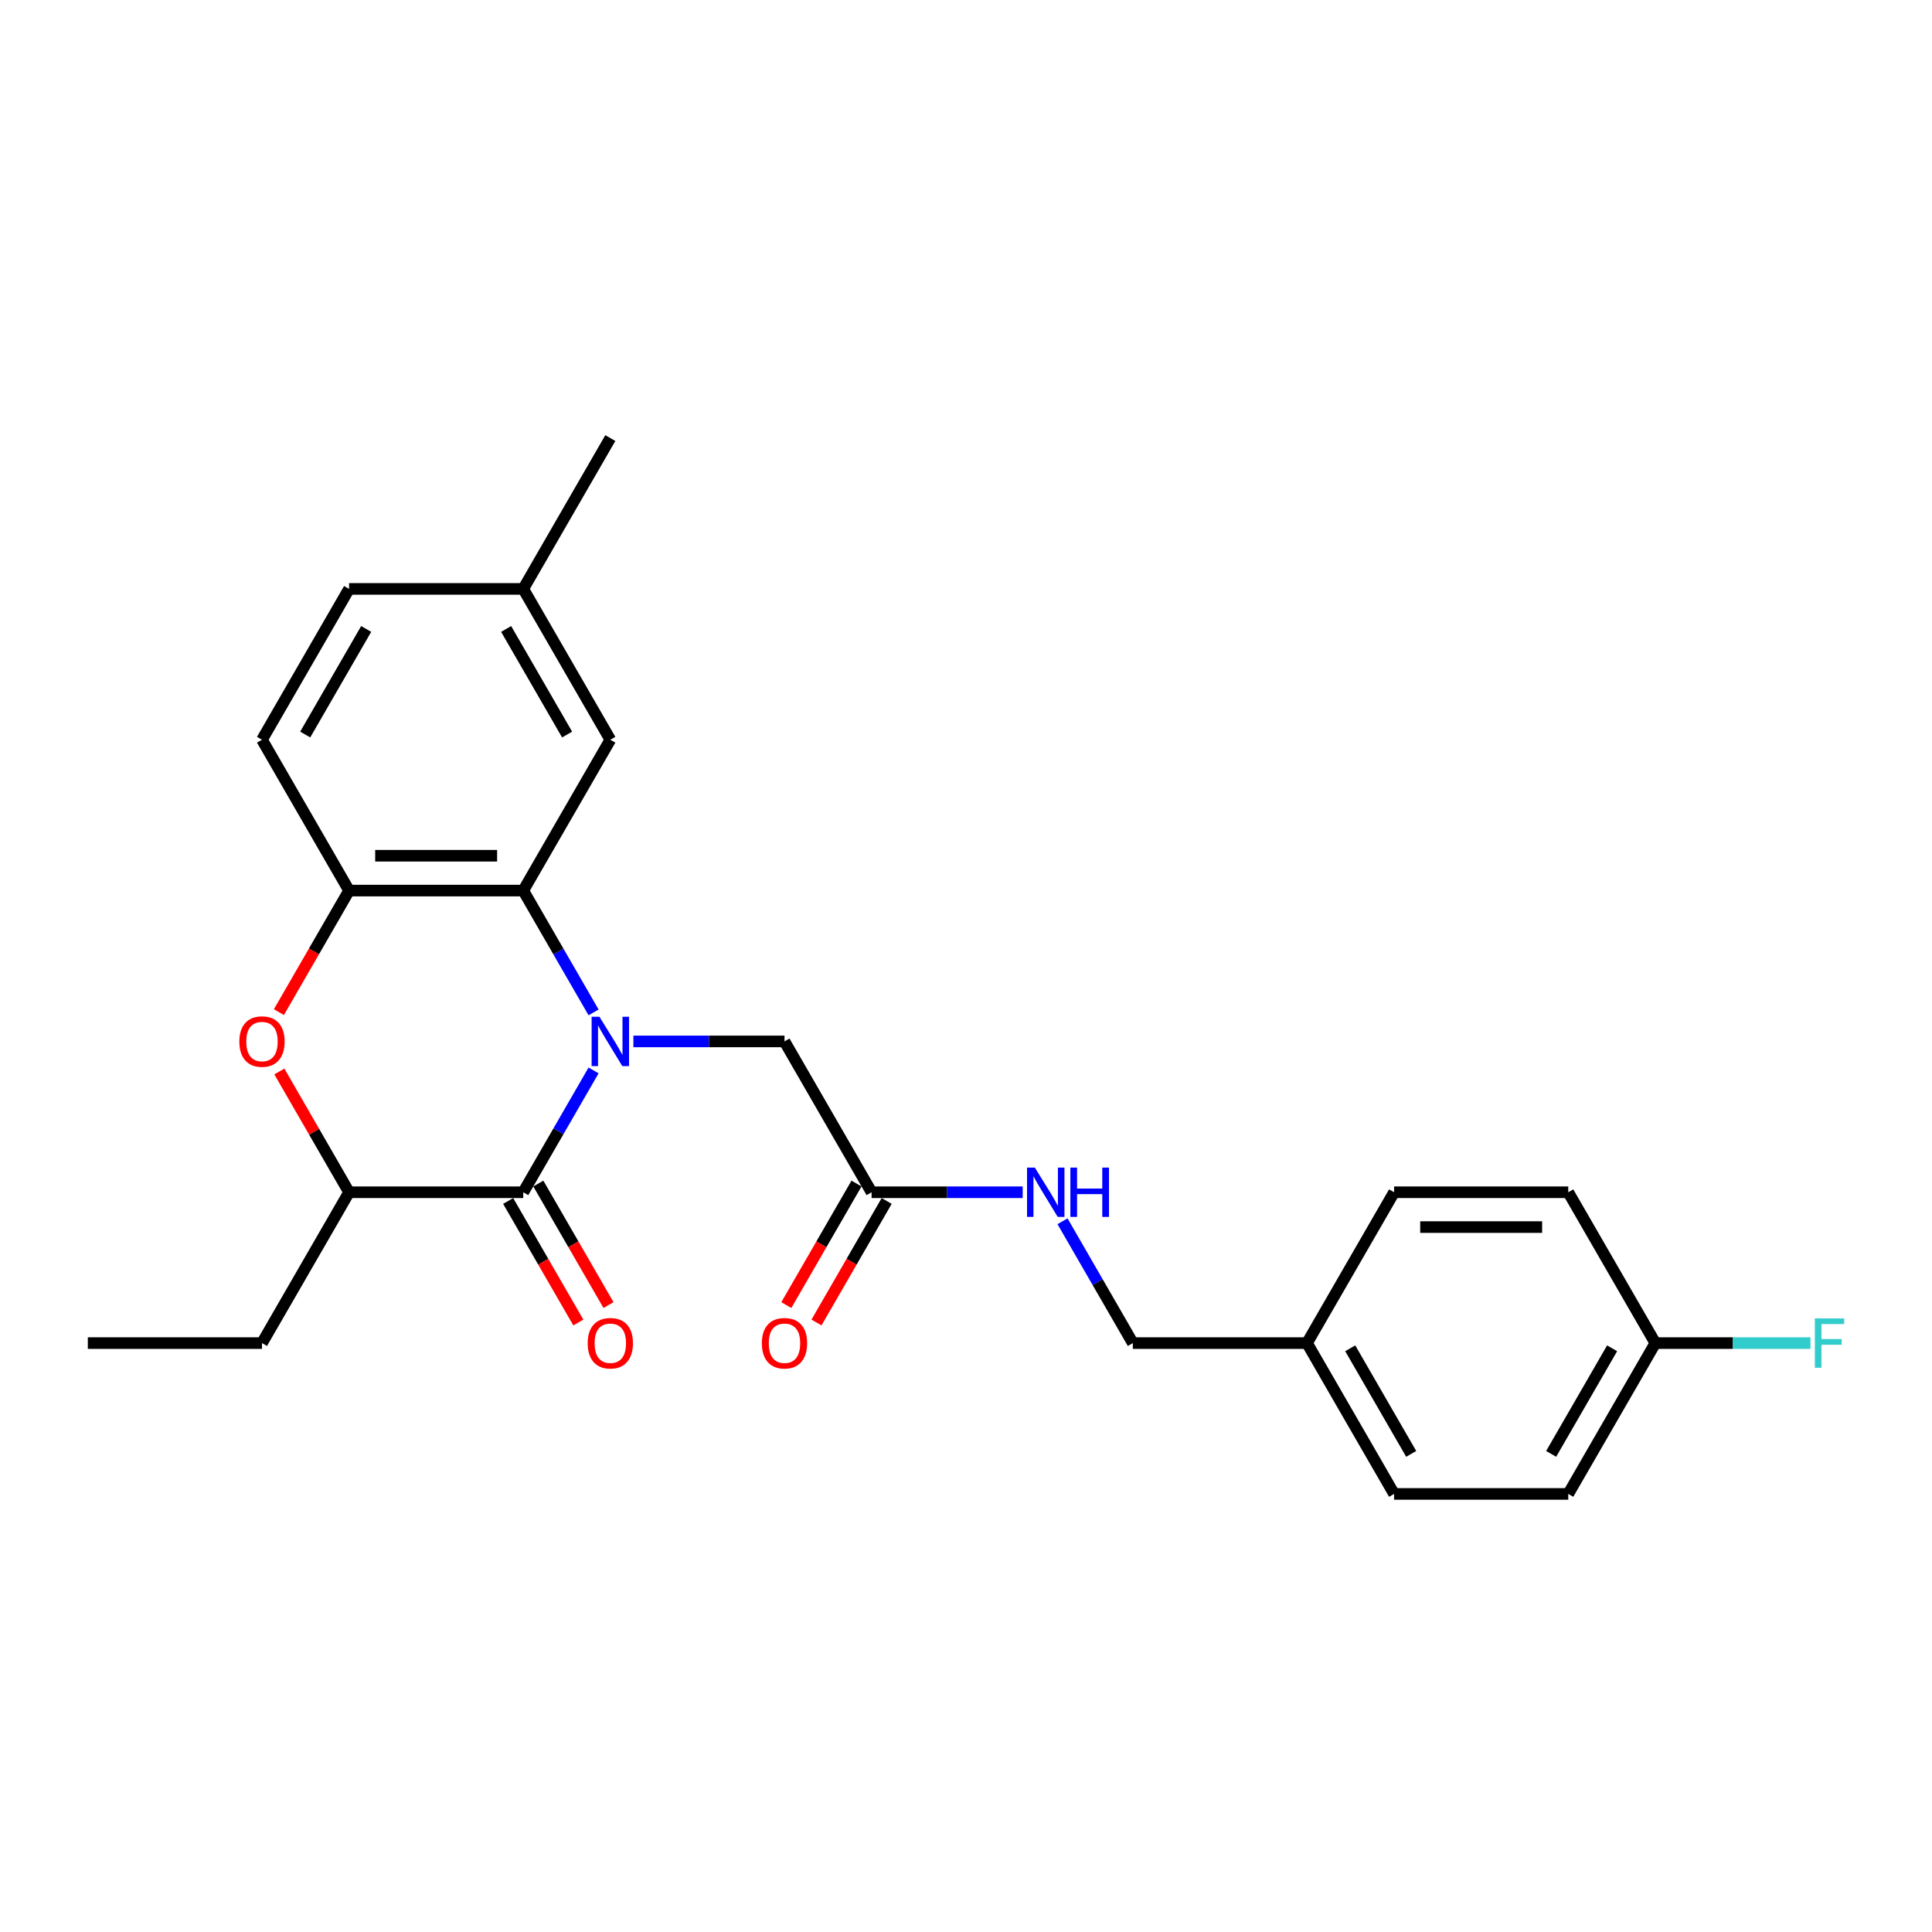 <?xml version='1.0' encoding='iso-8859-1'?>
<svg version='1.1' baseProfile='full'
              xmlns='http://www.w3.org/2000/svg'
                      xmlns:rdkit='http://www.rdkit.org/xml'
                      xmlns:xlink='http://www.w3.org/1999/xlink'
                  xml:space='preserve'
width='1000px' height='1000px' viewBox='0 0 1000 1000'>
<!-- END OF HEADER -->
<rect style='opacity:1.0;fill:#FFFFFF;stroke:none' width='1000' height='1000' x='0' y='0'> </rect>
<path class='bond-0' d='M 307.233,554.055 L 289.032,585.582' style='fill:none;fill-rule:evenodd;stroke:#0000FF;stroke-width:6px;stroke-linecap:butt;stroke-linejoin:miter;stroke-opacity:1' />
<path class='bond-0' d='M 289.032,585.582 L 270.83,617.108' style='fill:none;fill-rule:evenodd;stroke:#000000;stroke-width:6px;stroke-linecap:butt;stroke-linejoin:miter;stroke-opacity:1' />
<path class='bond-1' d='M 307.233,524.017 L 289.032,492.491' style='fill:none;fill-rule:evenodd;stroke:#0000FF;stroke-width:6px;stroke-linecap:butt;stroke-linejoin:miter;stroke-opacity:1' />
<path class='bond-1' d='M 289.032,492.491 L 270.83,460.964' style='fill:none;fill-rule:evenodd;stroke:#000000;stroke-width:6px;stroke-linecap:butt;stroke-linejoin:miter;stroke-opacity:1' />
<path class='bond-5' d='M 327.84,539.036 L 366.948,539.036' style='fill:none;fill-rule:evenodd;stroke:#0000FF;stroke-width:6px;stroke-linecap:butt;stroke-linejoin:miter;stroke-opacity:1' />
<path class='bond-5' d='M 366.948,539.036 L 406.055,539.036' style='fill:none;fill-rule:evenodd;stroke:#000000;stroke-width:6px;stroke-linecap:butt;stroke-linejoin:miter;stroke-opacity:1' />
<path class='bond-4' d='M 270.83,617.108 L 180.68,617.108' style='fill:none;fill-rule:evenodd;stroke:#000000;stroke-width:6px;stroke-linecap:butt;stroke-linejoin:miter;stroke-opacity:1' />
<path class='bond-7' d='M 263.022,621.616 L 281.183,653.07' style='fill:none;fill-rule:evenodd;stroke:#000000;stroke-width:6px;stroke-linecap:butt;stroke-linejoin:miter;stroke-opacity:1' />
<path class='bond-7' d='M 281.183,653.07 L 299.343,684.525' style='fill:none;fill-rule:evenodd;stroke:#FF0000;stroke-width:6px;stroke-linecap:butt;stroke-linejoin:miter;stroke-opacity:1' />
<path class='bond-7' d='M 278.637,612.601 L 296.797,644.055' style='fill:none;fill-rule:evenodd;stroke:#000000;stroke-width:6px;stroke-linecap:butt;stroke-linejoin:miter;stroke-opacity:1' />
<path class='bond-7' d='M 296.797,644.055 L 314.957,675.51' style='fill:none;fill-rule:evenodd;stroke:#FF0000;stroke-width:6px;stroke-linecap:butt;stroke-linejoin:miter;stroke-opacity:1' />
<path class='bond-3' d='M 270.83,460.964 L 180.68,460.964' style='fill:none;fill-rule:evenodd;stroke:#000000;stroke-width:6px;stroke-linecap:butt;stroke-linejoin:miter;stroke-opacity:1' />
<path class='bond-3' d='M 257.307,442.934 L 194.202,442.934' style='fill:none;fill-rule:evenodd;stroke:#000000;stroke-width:6px;stroke-linecap:butt;stroke-linejoin:miter;stroke-opacity:1' />
<path class='bond-8' d='M 270.83,460.964 L 315.905,382.892' style='fill:none;fill-rule:evenodd;stroke:#000000;stroke-width:6px;stroke-linecap:butt;stroke-linejoin:miter;stroke-opacity:1' />
<path class='bond-2' d='M 144.359,523.873 L 162.519,492.418' style='fill:none;fill-rule:evenodd;stroke:#FF0000;stroke-width:6px;stroke-linecap:butt;stroke-linejoin:miter;stroke-opacity:1' />
<path class='bond-2' d='M 162.519,492.418 L 180.68,460.964' style='fill:none;fill-rule:evenodd;stroke:#000000;stroke-width:6px;stroke-linecap:butt;stroke-linejoin:miter;stroke-opacity:1' />
<path class='bond-25' d='M 144.588,554.596 L 162.634,585.852' style='fill:none;fill-rule:evenodd;stroke:#FF0000;stroke-width:6px;stroke-linecap:butt;stroke-linejoin:miter;stroke-opacity:1' />
<path class='bond-25' d='M 162.634,585.852 L 180.68,617.108' style='fill:none;fill-rule:evenodd;stroke:#000000;stroke-width:6px;stroke-linecap:butt;stroke-linejoin:miter;stroke-opacity:1' />
<path class='bond-10' d='M 180.68,460.964 L 135.605,382.892' style='fill:none;fill-rule:evenodd;stroke:#000000;stroke-width:6px;stroke-linecap:butt;stroke-linejoin:miter;stroke-opacity:1' />
<path class='bond-22' d='M 180.68,617.108 L 135.605,695.181' style='fill:none;fill-rule:evenodd;stroke:#000000;stroke-width:6px;stroke-linecap:butt;stroke-linejoin:miter;stroke-opacity:1' />
<path class='bond-6' d='M 406.055,539.036 L 451.13,617.108' style='fill:none;fill-rule:evenodd;stroke:#000000;stroke-width:6px;stroke-linecap:butt;stroke-linejoin:miter;stroke-opacity:1' />
<path class='bond-9' d='M 451.13,617.108 L 490.237,617.108' style='fill:none;fill-rule:evenodd;stroke:#000000;stroke-width:6px;stroke-linecap:butt;stroke-linejoin:miter;stroke-opacity:1' />
<path class='bond-9' d='M 490.237,617.108 L 529.344,617.108' style='fill:none;fill-rule:evenodd;stroke:#0000FF;stroke-width:6px;stroke-linecap:butt;stroke-linejoin:miter;stroke-opacity:1' />
<path class='bond-11' d='M 443.322,612.601 L 425.162,644.055' style='fill:none;fill-rule:evenodd;stroke:#000000;stroke-width:6px;stroke-linecap:butt;stroke-linejoin:miter;stroke-opacity:1' />
<path class='bond-11' d='M 425.162,644.055 L 407.002,675.51' style='fill:none;fill-rule:evenodd;stroke:#FF0000;stroke-width:6px;stroke-linecap:butt;stroke-linejoin:miter;stroke-opacity:1' />
<path class='bond-11' d='M 458.937,621.616 L 440.777,653.07' style='fill:none;fill-rule:evenodd;stroke:#000000;stroke-width:6px;stroke-linecap:butt;stroke-linejoin:miter;stroke-opacity:1' />
<path class='bond-11' d='M 440.777,653.07 L 422.616,684.525' style='fill:none;fill-rule:evenodd;stroke:#FF0000;stroke-width:6px;stroke-linecap:butt;stroke-linejoin:miter;stroke-opacity:1' />
<path class='bond-12' d='M 315.905,382.892 L 270.83,304.819' style='fill:none;fill-rule:evenodd;stroke:#000000;stroke-width:6px;stroke-linecap:butt;stroke-linejoin:miter;stroke-opacity:1' />
<path class='bond-12' d='M 293.529,380.196 L 261.976,325.545' style='fill:none;fill-rule:evenodd;stroke:#000000;stroke-width:6px;stroke-linecap:butt;stroke-linejoin:miter;stroke-opacity:1' />
<path class='bond-13' d='M 549.951,632.127 L 568.153,663.654' style='fill:none;fill-rule:evenodd;stroke:#0000FF;stroke-width:6px;stroke-linecap:butt;stroke-linejoin:miter;stroke-opacity:1' />
<path class='bond-13' d='M 568.153,663.654 L 586.355,695.181' style='fill:none;fill-rule:evenodd;stroke:#000000;stroke-width:6px;stroke-linecap:butt;stroke-linejoin:miter;stroke-opacity:1' />
<path class='bond-26' d='M 135.605,382.892 L 180.68,304.819' style='fill:none;fill-rule:evenodd;stroke:#000000;stroke-width:6px;stroke-linecap:butt;stroke-linejoin:miter;stroke-opacity:1' />
<path class='bond-26' d='M 157.98,380.196 L 189.533,325.545' style='fill:none;fill-rule:evenodd;stroke:#000000;stroke-width:6px;stroke-linecap:butt;stroke-linejoin:miter;stroke-opacity:1' />
<path class='bond-16' d='M 270.83,304.819 L 180.68,304.819' style='fill:none;fill-rule:evenodd;stroke:#000000;stroke-width:6px;stroke-linecap:butt;stroke-linejoin:miter;stroke-opacity:1' />
<path class='bond-23' d='M 270.83,304.819 L 315.905,226.747' style='fill:none;fill-rule:evenodd;stroke:#000000;stroke-width:6px;stroke-linecap:butt;stroke-linejoin:miter;stroke-opacity:1' />
<path class='bond-15' d='M 586.355,695.181 L 676.505,695.181' style='fill:none;fill-rule:evenodd;stroke:#000000;stroke-width:6px;stroke-linecap:butt;stroke-linejoin:miter;stroke-opacity:1' />
<path class='bond-14' d='M 856.805,695.181 L 811.73,773.253' style='fill:none;fill-rule:evenodd;stroke:#000000;stroke-width:6px;stroke-linecap:butt;stroke-linejoin:miter;stroke-opacity:1' />
<path class='bond-14' d='M 834.429,697.876 L 802.877,752.527' style='fill:none;fill-rule:evenodd;stroke:#000000;stroke-width:6px;stroke-linecap:butt;stroke-linejoin:miter;stroke-opacity:1' />
<path class='bond-17' d='M 856.805,695.181 L 896.958,695.181' style='fill:none;fill-rule:evenodd;stroke:#000000;stroke-width:6px;stroke-linecap:butt;stroke-linejoin:miter;stroke-opacity:1' />
<path class='bond-17' d='M 896.958,695.181 L 937.11,695.181' style='fill:none;fill-rule:evenodd;stroke:#33CCCC;stroke-width:6px;stroke-linecap:butt;stroke-linejoin:miter;stroke-opacity:1' />
<path class='bond-27' d='M 856.805,695.181 L 811.73,617.108' style='fill:none;fill-rule:evenodd;stroke:#000000;stroke-width:6px;stroke-linecap:butt;stroke-linejoin:miter;stroke-opacity:1' />
<path class='bond-20' d='M 676.505,695.181 L 721.58,617.108' style='fill:none;fill-rule:evenodd;stroke:#000000;stroke-width:6px;stroke-linecap:butt;stroke-linejoin:miter;stroke-opacity:1' />
<path class='bond-21' d='M 676.505,695.181 L 721.58,773.253' style='fill:none;fill-rule:evenodd;stroke:#000000;stroke-width:6px;stroke-linecap:butt;stroke-linejoin:miter;stroke-opacity:1' />
<path class='bond-21' d='M 698.88,697.876 L 730.433,752.527' style='fill:none;fill-rule:evenodd;stroke:#000000;stroke-width:6px;stroke-linecap:butt;stroke-linejoin:miter;stroke-opacity:1' />
<path class='bond-18' d='M 811.73,617.108 L 721.58,617.108' style='fill:none;fill-rule:evenodd;stroke:#000000;stroke-width:6px;stroke-linecap:butt;stroke-linejoin:miter;stroke-opacity:1' />
<path class='bond-18' d='M 798.207,635.138 L 735.102,635.138' style='fill:none;fill-rule:evenodd;stroke:#000000;stroke-width:6px;stroke-linecap:butt;stroke-linejoin:miter;stroke-opacity:1' />
<path class='bond-19' d='M 811.73,773.253 L 721.58,773.253' style='fill:none;fill-rule:evenodd;stroke:#000000;stroke-width:6px;stroke-linecap:butt;stroke-linejoin:miter;stroke-opacity:1' />
<path class='bond-24' d='M 135.605,695.181 L 45.455,695.181' style='fill:none;fill-rule:evenodd;stroke:#000000;stroke-width:6px;stroke-linecap:butt;stroke-linejoin:miter;stroke-opacity:1' />
<path  class='atom-0' d='M 310.261 526.271
L 318.627 539.793
Q 319.457 541.128, 320.791 543.544
Q 322.125 545.96, 322.197 546.104
L 322.197 526.271
L 325.587 526.271
L 325.587 551.801
L 322.089 551.801
L 313.11 537.017
Q 312.064 535.286, 310.946 533.303
Q 309.865 531.319, 309.54 530.706
L 309.54 551.801
L 306.223 551.801
L 306.223 526.271
L 310.261 526.271
' fill='#0000FF'/>
<path  class='atom-3' d='M 123.885 539.108
Q 123.885 532.978, 126.914 529.552
Q 129.943 526.127, 135.605 526.127
Q 141.266 526.127, 144.295 529.552
Q 147.324 532.978, 147.324 539.108
Q 147.324 545.311, 144.259 548.844
Q 141.194 552.342, 135.605 552.342
Q 129.979 552.342, 126.914 548.844
Q 123.885 545.347, 123.885 539.108
M 135.605 549.457
Q 139.499 549.457, 141.591 546.861
Q 143.718 544.229, 143.718 539.108
Q 143.718 534.096, 141.591 531.572
Q 139.499 529.011, 135.605 529.011
Q 131.71 529.011, 129.583 531.536
Q 127.491 534.06, 127.491 539.108
Q 127.491 544.265, 129.583 546.861
Q 131.71 549.457, 135.605 549.457
' fill='#FF0000'/>
<path  class='atom-8' d='M 304.185 695.253
Q 304.185 689.122, 307.214 685.697
Q 310.243 682.271, 315.905 682.271
Q 321.566 682.271, 324.595 685.697
Q 327.624 689.122, 327.624 695.253
Q 327.624 701.455, 324.559 704.989
Q 321.494 708.487, 315.905 708.487
Q 310.279 708.487, 307.214 704.989
Q 304.185 701.491, 304.185 695.253
M 315.905 705.602
Q 319.799 705.602, 321.891 703.006
Q 324.018 700.373, 324.018 695.253
Q 324.018 690.24, 321.891 687.716
Q 319.799 685.156, 315.905 685.156
Q 312.01 685.156, 309.883 687.68
Q 307.791 690.204, 307.791 695.253
Q 307.791 700.409, 309.883 703.006
Q 312.01 705.602, 315.905 705.602
' fill='#FF0000'/>
<path  class='atom-10' d='M 535.636 604.343
L 544.002 617.866
Q 544.832 619.2, 546.166 621.616
Q 547.5 624.032, 547.572 624.176
L 547.572 604.343
L 550.962 604.343
L 550.962 629.874
L 547.464 629.874
L 538.485 615.089
Q 537.439 613.358, 536.321 611.375
Q 535.24 609.391, 534.915 608.778
L 534.915 629.874
L 531.598 629.874
L 531.598 604.343
L 535.636 604.343
' fill='#0000FF'/>
<path  class='atom-10' d='M 554.027 604.343
L 557.489 604.343
L 557.489 615.197
L 570.542 615.197
L 570.542 604.343
L 574.004 604.343
L 574.004 629.874
L 570.542 629.874
L 570.542 618.082
L 557.489 618.082
L 557.489 629.874
L 554.027 629.874
L 554.027 604.343
' fill='#0000FF'/>
<path  class='atom-12' d='M 394.335 695.253
Q 394.335 689.122, 397.364 685.697
Q 400.393 682.271, 406.055 682.271
Q 411.716 682.271, 414.745 685.697
Q 417.774 689.122, 417.774 695.253
Q 417.774 701.455, 414.709 704.989
Q 411.644 708.487, 406.055 708.487
Q 400.429 708.487, 397.364 704.989
Q 394.335 701.491, 394.335 695.253
M 406.055 705.602
Q 409.949 705.602, 412.041 703.006
Q 414.168 700.373, 414.168 695.253
Q 414.168 690.24, 412.041 687.716
Q 409.949 685.156, 406.055 685.156
Q 402.16 685.156, 400.033 687.68
Q 397.941 690.204, 397.941 695.253
Q 397.941 700.409, 400.033 703.006
Q 402.16 705.602, 406.055 705.602
' fill='#FF0000'/>
<path  class='atom-18' d='M 939.364 682.415
L 954.545 682.415
L 954.545 685.336
L 942.79 685.336
L 942.79 693.089
L 953.247 693.089
L 953.247 696.046
L 942.79 696.046
L 942.79 707.946
L 939.364 707.946
L 939.364 682.415
' fill='#33CCCC'/>
</svg>
